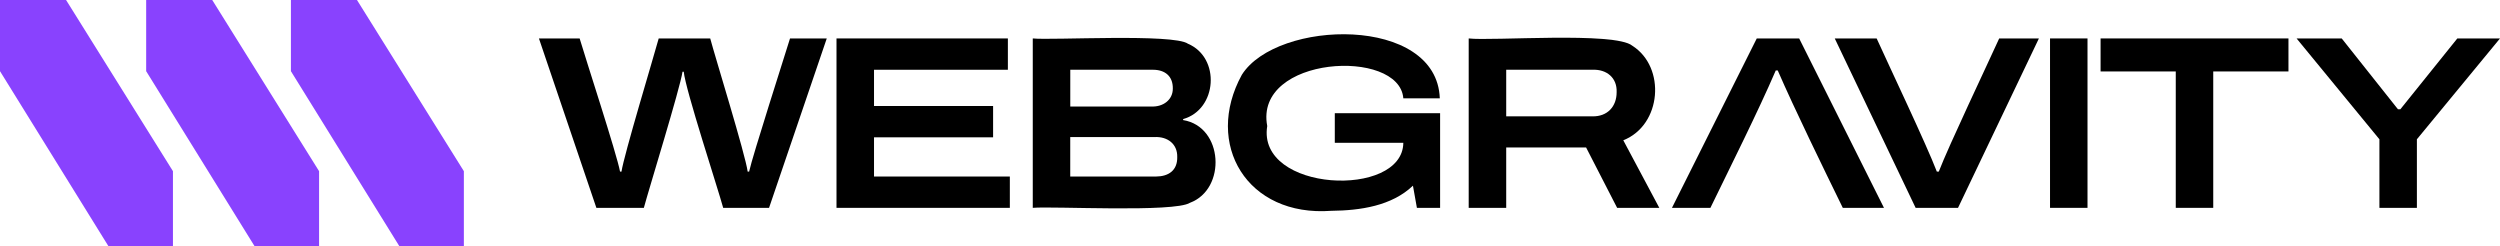 <?xml version="1.0" encoding="UTF-8"?>
<svg id="Warstwa_2" data-name="Warstwa 2" xmlns="http://www.w3.org/2000/svg" viewBox="0 0 649.76 64.01">
  <defs>
    <style>
      .cls-1 {
        fill: #000;
      }

      .cls-2 {
        fill: #8942FE;
      }
    </style>
  </defs>
  <g id="Warstwa_1-2" data-name="Warstwa 1">
    <g>
      <polygon class="cls-2" points="0 0 0 18.5 28.2 64.01 44.95 64.01 44.95 44.49 17.17 0 0 0"/>
      <polygon class="cls-2" points="37.99 0 37.99 18.5 66.18 64.01 82.93 64.01 82.93 44.49 55.16 0 37.99 0"/>
      <polygon class="cls-2" points="120.56 64.01 120.56 44.49 92.78 0 75.61 0 75.61 18.5 103.81 64.01 120.56 64.01"/>
      <path class="cls-1" d="m155,54.02l-14.93-44.03h10.58c1.39,4.78,9.73,30.27,10.5,34.61h.38c.6-4.18,8.42-30.02,9.67-34.61h13.39c1.26,4.77,9.17,30.27,9.73,34.61h.38c.9-4.15,9.23-30.02,10.63-34.61h9.55l-15,44.03h-11.92c-1.34-4.94-9.84-30.82-10.25-35.38h-.32c-.65,4.38-8.77,30.59-10.05,35.38h-12.37.02Z"/>
      <polygon class="cls-1" points="217.41 54.02 217.41 9.99 261.95 9.99 261.95 18.13 227.16 18.13 227.16 27.55 258.11 27.55 258.11 35.69 227.16 35.69 227.16 45.88 262.46 45.88 262.46 54.02 217.41 54.02"/>
      <path class="cls-1" d="m268.42,54.02V9.99c4.85.52,36.6-1.31,40.34,1.38,8.52,3.63,7.62,17.07-1.26,19.58v.26c10.48,1.7,11.32,17.93,1.77,21.5-4.06,2.57-35.82.84-40.85,1.31m9.74-26.34h21.15c2.95.13,5.54-1.71,5.51-4.68.04-3.22-2.06-4.86-5.12-4.87h-21.53v9.55Zm0,18.2h22.3c3.23-.02,5.58-1.57,5.51-5.07.08-3.38-2.51-5.35-5.89-5.19,0,0-21.92,0-21.92,0v10.26h0Z"/>
      <path class="cls-1" d="m346.02,54.79c-21.92,1.64-33.15-17.33-23.26-35.35,9.12-14.44,50.69-15.53,51.45,6.12h-9.48c-1.01-13.16-38.85-11.09-35.37,7.19-2.79,17.21,35.25,18.9,35.37,4.36h-17.81v-7.69h27.37v24.61h-6.03l-1.03-5.77c-5.52,5.26-13.65,6.45-21.21,6.53"/>
      <path class="cls-1" d="m381.72,54.02V9.99c5.84.72,38.02-1.82,42.52,1.89,8.79,5.58,7.66,20.62-2.34,24.58l9.36,17.56h-10.96l-8.07-15.7h-20.76v15.7h-9.74Zm9.74-23.78h22.43c3.88.07,6.29-2.55,6.28-6.28.16-3.74-2.6-5.99-6.27-5.83,0,0-22.43,0-22.43,0v12.11h0Z"/>
      <path class="cls-1" d="m456.59,9.99l-22.04,44.03h9.99c5.09-10.47,12.43-25.11,16.99-35.71h.51c4.35,10.03,12.1,25.87,16.91,35.71h10.7l-22.04-44.03h-11.02Z"/>
      <path class="cls-1" d="m497.88,54.02l-21.02-44.03h10.89c3.2,7.08,13.01,27.71,15.64,34.61h.51c2.59-6.73,12.57-27.71,15.7-34.61h10.32l-21.02,44.03h-11.02,0Z"/>
      <rect class="cls-1" x="532.81" y="9.99" width="9.74" height="44.03"/>
      <polygon class="cls-1" points="565.49 54.02 565.49 18.57 545.95 18.57 545.95 9.99 594.78 9.99 594.78 18.57 575.23 18.57 575.23 54.02 565.49 54.02"/>
      <polygon class="cls-1" points="618.42 54.02 618.42 36.2 596.89 9.99 608.62 9.99 623.23 28.39 623.87 28.39 638.67 9.99 649.76 9.99 628.16 36.2 628.16 54.02 618.42 54.02"/>
    </g>
  </g>
</svg>
